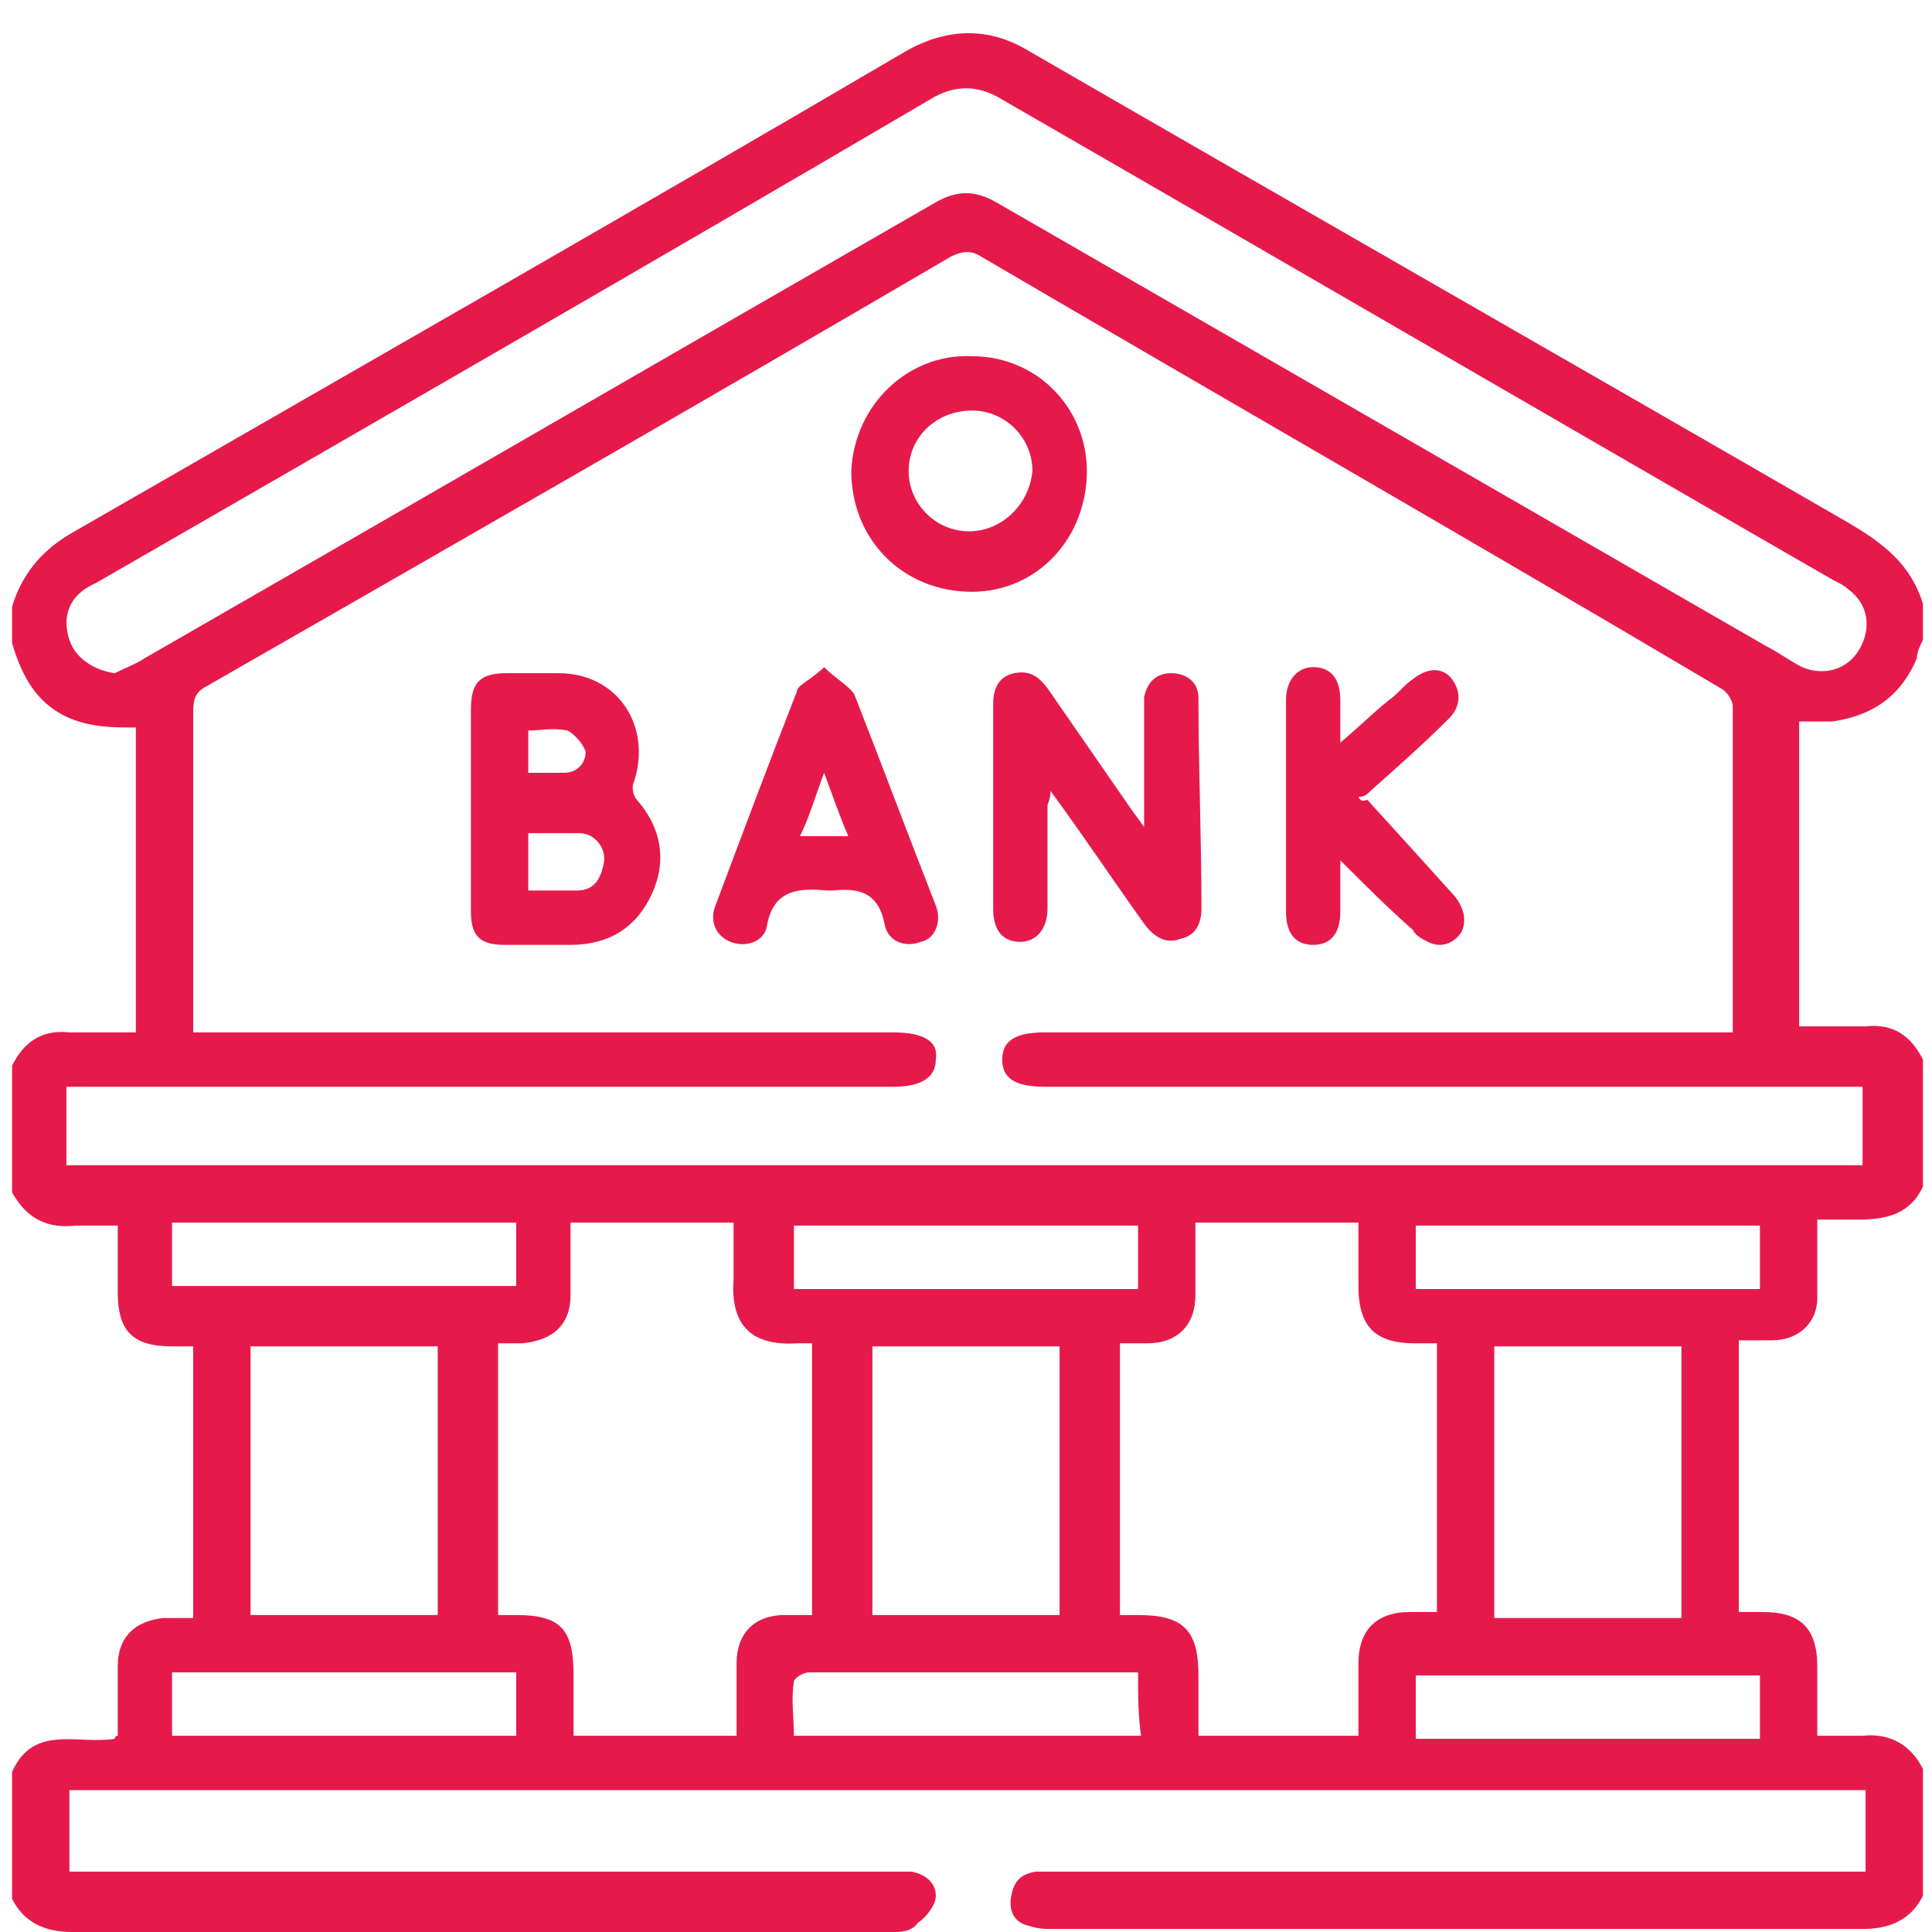 <?xml version="1.0" encoding="utf-8"?>
<!-- Generator: Adobe Illustrator 26.0.1, SVG Export Plug-In . SVG Version: 6.00 Build 0)  -->
<svg version="1.1" id="Layer_1" xmlns="http://www.w3.org/2000/svg" xmlns:xlink="http://www.w3.org/1999/xlink" x="0px" y="0px"
	 width="64px" height="64px" viewBox="0 0 64 64" style="enable-background:new 0 0 64 64;" xml:space="preserve">
<style type="text/css">
	.st0{fill:#E51A4B;}
</style>
<g>
	<path class="st0" d="M0.4,21.3c0-0.4,0-0.8,0-1.2c0.3-1,0.9-1.8,1.9-2.4c9.2-5.3,18.5-10.6,27.7-16c1.4-0.8,2.8-0.8,4.1,0
		c9,5.2,18.1,10.4,27.1,15.6c1.2,0.7,2.1,1.4,2.5,2.7c0,0.4,0,0.8,0,1.2c-0.1,0.2-0.2,0.4-0.2,0.6c-0.5,1.2-1.4,1.9-2.8,2.1
		c-0.4,0-0.7,0-1.1,0c0,3.4,0,6.7,0,10.1c0.8,0,1.5,0,2.2,0c0.9-0.1,1.5,0.3,1.9,1.1c0,1.4,0,2.8,0,4.2c-0.4,0.9-1.2,1.1-2.1,1.1
		c-0.4,0-0.9,0-1.4,0c0,0.9,0,1.8,0,2.6c0,0.8-0.6,1.4-1.5,1.4c-0.4,0-0.7,0-1.1,0c0,3.1,0,6,0,9c0.3,0,0.5,0,0.8,0
		c1.2,0,1.8,0.5,1.8,1.8c0,0.7,0,1.5,0,2.3c0.5,0,1,0,1.5,0c0.9-0.1,1.6,0.3,2,1.1c0,1.4,0,2.8,0,4.2c-0.4,0.8-1.1,1.1-2,1.1
		c-8.9,0-17.8,0-26.8,0c-0.3,0-0.5,0-0.8-0.1c-0.5-0.1-0.7-0.5-0.6-1c0.1-0.5,0.3-0.7,0.8-0.8c0.2,0,0.5,0,0.7,0
		c8.7,0,17.4,0,26.1,0c0.2,0,0.5,0,0.7,0c0-0.9,0-1.8,0-2.7c-19.9,0-39.7,0-59.5,0c0,0.9,0,1.7,0,2.7c0.3,0,0.6,0,0.8,0
		c8.8,0,17.6,0,26.4,0c0.2,0,0.5,0,0.7,0c0.5,0.1,0.8,0.4,0.8,0.8c0,0.3-0.3,0.7-0.6,0.9C30.2,64,29.8,64,29.6,64
		c-9.1,0-18.1,0-27.2,0c-0.9,0-1.6-0.3-2-1.1c0-1.4,0-2.8,0-4.2c0.7-1.6,2.2-0.9,3.4-1.1c0-0.1,0.1-0.1,0.1-0.1c0-0.8,0-1.6,0-2.3
		c0-1,0.6-1.5,1.5-1.6c0.3,0,0.7,0,1,0c0-3.1,0-6,0-9c-0.3,0-0.5,0-0.7,0c-1.3,0-1.8-0.5-1.8-1.8c0-0.7,0-1.4,0-2.2
		c-0.5,0-0.9,0-1.4,0c-0.9,0.1-1.6-0.2-2.1-1.1c0-1.4,0-2.8,0-4.2c0.4-0.8,1-1.2,1.9-1.1c0.7,0,1.5,0,2.2,0c0-3.4,0-6.7,0-10.1
		c-0.5,0-1,0-1.5-0.1C1.5,23.7,0.8,22.7,0.4,21.3z M2.2,38.6c19.9,0,39.7,0,59.5,0c0-0.9,0-1.7,0-2.6c-0.3,0-0.5,0-0.8,0
		c-8.8,0-17.6,0-26.3,0c-1,0-1.4-0.3-1.4-0.9c0-0.6,0.4-0.9,1.4-0.9c7.4,0,14.8,0,22.1,0c0.2,0,0.5,0,0.7,0c0-0.2,0-0.3,0-0.4
		c0-3.5,0-6.9,0-10.4c0-0.2-0.2-0.5-0.4-0.6C48.9,18,40.7,13.3,32.5,8.5c-0.3-0.2-0.6-0.2-1,0C23.3,13.3,15.1,18,6.9,22.7
		c-0.4,0.2-0.5,0.4-0.5,0.9c0,3.3,0,6.6,0,9.9c0,0.2,0,0.4,0,0.7c0.3,0,0.5,0,0.8,0c7.5,0,14.9,0,22.4,0c1,0,1.5,0.3,1.4,0.9
		c0,0.6-0.5,0.9-1.4,0.9c-8.9,0-17.7,0-26.6,0c-0.2,0-0.5,0-0.8,0C2.2,36.9,2.2,37.7,2.2,38.6z M3.8,22.3c0.4-0.2,0.7-0.3,1-0.5
		c8.7-5,17.5-10.1,26.2-15.1c0.7-0.4,1.3-0.4,2,0c8.5,4.9,17,9.8,25.5,14.7c0.4,0.2,0.8,0.5,1.2,0.7c0.7,0.3,1.5,0.1,1.9-0.6
		c0.4-0.7,0.3-1.5-0.4-2c-0.1-0.1-0.3-0.2-0.5-0.3C51.5,13.9,42.4,8.6,33.2,3.3c-0.8-0.5-1.6-0.5-2.4,0C21.6,8.7,12.4,14,3.2,19.3
		c-0.2,0.1-0.4,0.2-0.5,0.3c-0.5,0.4-0.6,1-0.4,1.6C2.5,21.8,3.1,22.2,3.8,22.3z M47.6,44.5c-0.3,0-0.5,0-0.7,0
		c-1.3,0-1.9-0.5-1.9-1.9c0-0.7,0-1.4,0-2.1c-1.8,0-3.6,0-5.4,0c0,0.8,0,1.6,0,2.4c0,1-0.6,1.6-1.6,1.6c-0.3,0-0.6,0-0.9,0
		c0,3,0,6,0,9c0.2,0,0.4,0,0.6,0c1.5,0,2,0.5,2,2c0,0.7,0,1.3,0,2c1.8,0,3.6,0,5.3,0c0-0.1,0-0.1,0-0.2c0-0.7,0-1.4,0-2.2
		c0-1.1,0.6-1.7,1.7-1.7c0.3,0,0.6,0,0.9,0C47.6,50.5,47.6,47.6,47.6,44.5z M16.5,44.5c0,3.1,0,6,0,9c0.2,0,0.4,0,0.6,0
		c1.5,0,1.9,0.5,1.9,2c0,0.7,0,1.3,0,2c1.8,0,3.6,0,5.4,0c0-0.8,0-1.6,0-2.4c0-1,0.6-1.6,1.6-1.6c0.3,0,0.6,0,0.9,0c0-3.1,0-6,0-9
		c-0.2,0-0.3,0-0.5,0c-1.6,0.1-2.2-0.7-2.1-2.1c0-0.6,0-1.3,0-1.9c-1.8,0-3.6,0-5.4,0c0,0.8,0,1.6,0,2.4c0,1-0.6,1.5-1.6,1.6
		C17.1,44.5,16.8,44.5,16.5,44.5z M14.5,44.6c-2.1,0-4.2,0-6.2,0c0,3,0,6,0,8.9c2.1,0,4.2,0,6.2,0C14.5,50.5,14.5,47.6,14.5,44.6z
		 M49.5,44.6c0,3,0,6,0,9c2.1,0,4.2,0,6.2,0c0-3,0-6,0-9C53.6,44.6,51.6,44.6,49.5,44.6z M35.1,44.6c-2.1,0-4.1,0-6.2,0
		c0,3,0,6,0,8.9c2.1,0,4.2,0,6.2,0C35.1,50.5,35.1,47.6,35.1,44.6z M5.7,57.5c3.9,0,7.6,0,11.4,0c0-0.7,0-1.4,0-2.1
		c-3.8,0-7.6,0-11.4,0C5.7,56.2,5.7,56.8,5.7,57.5z M58.3,55.5c-3.9,0-7.6,0-11.4,0c0,0.7,0,1.4,0,2.1c3.8,0,7.6,0,11.4,0
		C58.3,56.9,58.3,56.2,58.3,55.5z M37.7,55.4c-0.3,0-0.5,0-0.7,0c-1.9,0-3.7,0-5.6,0c-1.5,0-3.1,0-4.6,0c-0.2,0-0.5,0.2-0.5,0.3
		c-0.1,0.6,0,1.2,0,1.8c3.9,0,7.7,0,11.5,0C37.7,56.8,37.7,56.2,37.7,55.4z M5.7,40.5c0,0.7,0,1.4,0,2.1c3.8,0,7.6,0,11.4,0
		c0-0.7,0-1.4,0-2.1C13.3,40.5,9.5,40.5,5.7,40.5z M58.3,40.6c-3.8,0-7.6,0-11.4,0c0,0.7,0,1.4,0,2.1c3.8,0,7.6,0,11.4,0
		C58.3,41.9,58.3,41.3,58.3,40.6z M37.7,40.6c-3.9,0-7.6,0-11.4,0c0,0.7,0,1.4,0,2.1c3.8,0,7.6,0,11.4,0
		C37.7,41.9,37.7,41.3,37.7,40.6z"/>
	<path class="st0" d="M15.6,26.8c0-1.1,0-2.2,0-3.3c0-0.9,0.3-1.2,1.2-1.2c0.6,0,1.2,0,1.7,0c2,0,3.1,1.8,2.5,3.6
		c-0.1,0.2,0,0.5,0.1,0.6c0.8,0.9,1,2,0.5,3.1c-0.5,1.1-1.4,1.7-2.7,1.7c-0.7,0-1.4,0-2.2,0c-0.8,0-1.1-0.3-1.1-1.1
		C15.6,29.1,15.6,28,15.6,26.8z M17.5,29.5c0.6,0,1.1,0,1.6,0c0.6,0,0.8-0.4,0.9-0.9c0.1-0.5-0.3-1-0.8-1c-0.5,0-1.1,0-1.7,0
		C17.5,28.2,17.5,28.8,17.5,29.5z M17.5,24.2c0,0.5,0,1,0,1.4c0.4,0,0.8,0,1.2,0c0.4,0,0.7-0.3,0.7-0.7c-0.1-0.3-0.4-0.6-0.6-0.7
		C18.3,24.1,17.9,24.2,17.5,24.2z"/>
	<path class="st0" d="M37.9,27.4c0-1.3,0-2.5,0-3.7c0-0.2,0-0.4,0-0.6c0.1-0.5,0.4-0.8,0.9-0.8c0.5,0,0.9,0.3,0.9,0.8
		c0,2.3,0.1,4.7,0.1,7c0,0.5-0.2,0.9-0.7,1c-0.5,0.2-0.9-0.1-1.2-0.5c-1-1.4-2-2.9-3.1-4.4c0,0.3-0.1,0.4-0.1,0.5c0,1.1,0,2.3,0,3.4
		c0,0.7-0.4,1.1-0.9,1.1c-0.6,0-0.9-0.4-0.9-1.1c0-2.3,0-4.6,0-6.8c0-0.5,0.2-0.9,0.7-1c0.5-0.1,0.8,0.1,1.1,0.5
		c0.9,1.3,1.8,2.6,2.7,3.9C37.6,27,37.7,27.1,37.9,27.4z"/>
	<path class="st0" d="M27.3,22.1c0.4,0.4,0.8,0.6,1,0.9c0.9,2.3,1.8,4.7,2.7,7c0.2,0.5,0,1.1-0.5,1.2c-0.5,0.2-1.1,0-1.2-0.6
		c-0.2-1-0.8-1.2-1.7-1.1c-0.1,0-0.2,0-0.2,0c-1-0.1-1.8,0-2,1.2c-0.1,0.5-0.7,0.7-1.2,0.5c-0.5-0.2-0.7-0.7-0.5-1.2
		c0.9-2.4,1.8-4.8,2.7-7.1C26.4,22.7,26.9,22.5,27.3,22.1z M28.1,27.7c-0.3-0.7-0.5-1.3-0.8-2.1c-0.3,0.8-0.5,1.5-0.8,2.1
		C27,27.7,27.5,27.7,28.1,27.7z"/>
	<path class="st0" d="M45.3,26.5c1,1.1,2,2.2,2.9,3.2c0.3,0.4,0.4,0.8,0.2,1.2c-0.3,0.4-0.7,0.5-1.1,0.3c-0.2-0.1-0.4-0.2-0.5-0.4
		c-0.8-0.7-1.5-1.4-2.4-2.3c0,0.7,0,1.2,0,1.7c0,0.7-0.3,1.1-0.9,1.1c-0.6,0-0.9-0.4-0.9-1.1c0-2.3,0-4.6,0-7c0-0.7,0.4-1.1,0.9-1.1
		c0.6,0,0.9,0.4,0.9,1.1c0,0.4,0,0.8,0,1.4c0.6-0.5,1.1-1,1.6-1.4c0.3-0.2,0.5-0.5,0.8-0.7c0.5-0.4,1-0.4,1.3,0
		c0.3,0.4,0.3,0.9-0.1,1.3c-0.8,0.8-1.7,1.6-2.6,2.4c-0.1,0.1-0.2,0.2-0.4,0.2C45.1,26.6,45.2,26.5,45.3,26.5z"/>
	<path class="st0" d="M32.2,11.8c2.2,0,3.9,1.8,3.8,4c-0.1,2.2-1.8,3.9-4,3.8c-2.2-0.1-3.8-1.8-3.8-4C28.3,13.4,30.1,11.7,32.2,11.8
		z M30.1,15.6c0,1.1,0.9,2,2,2c1.1,0,2-0.9,2.1-2c0-1.1-0.9-2-2-2C31,13.6,30.1,14.5,30.1,15.6z"/>
</g>
</svg>
